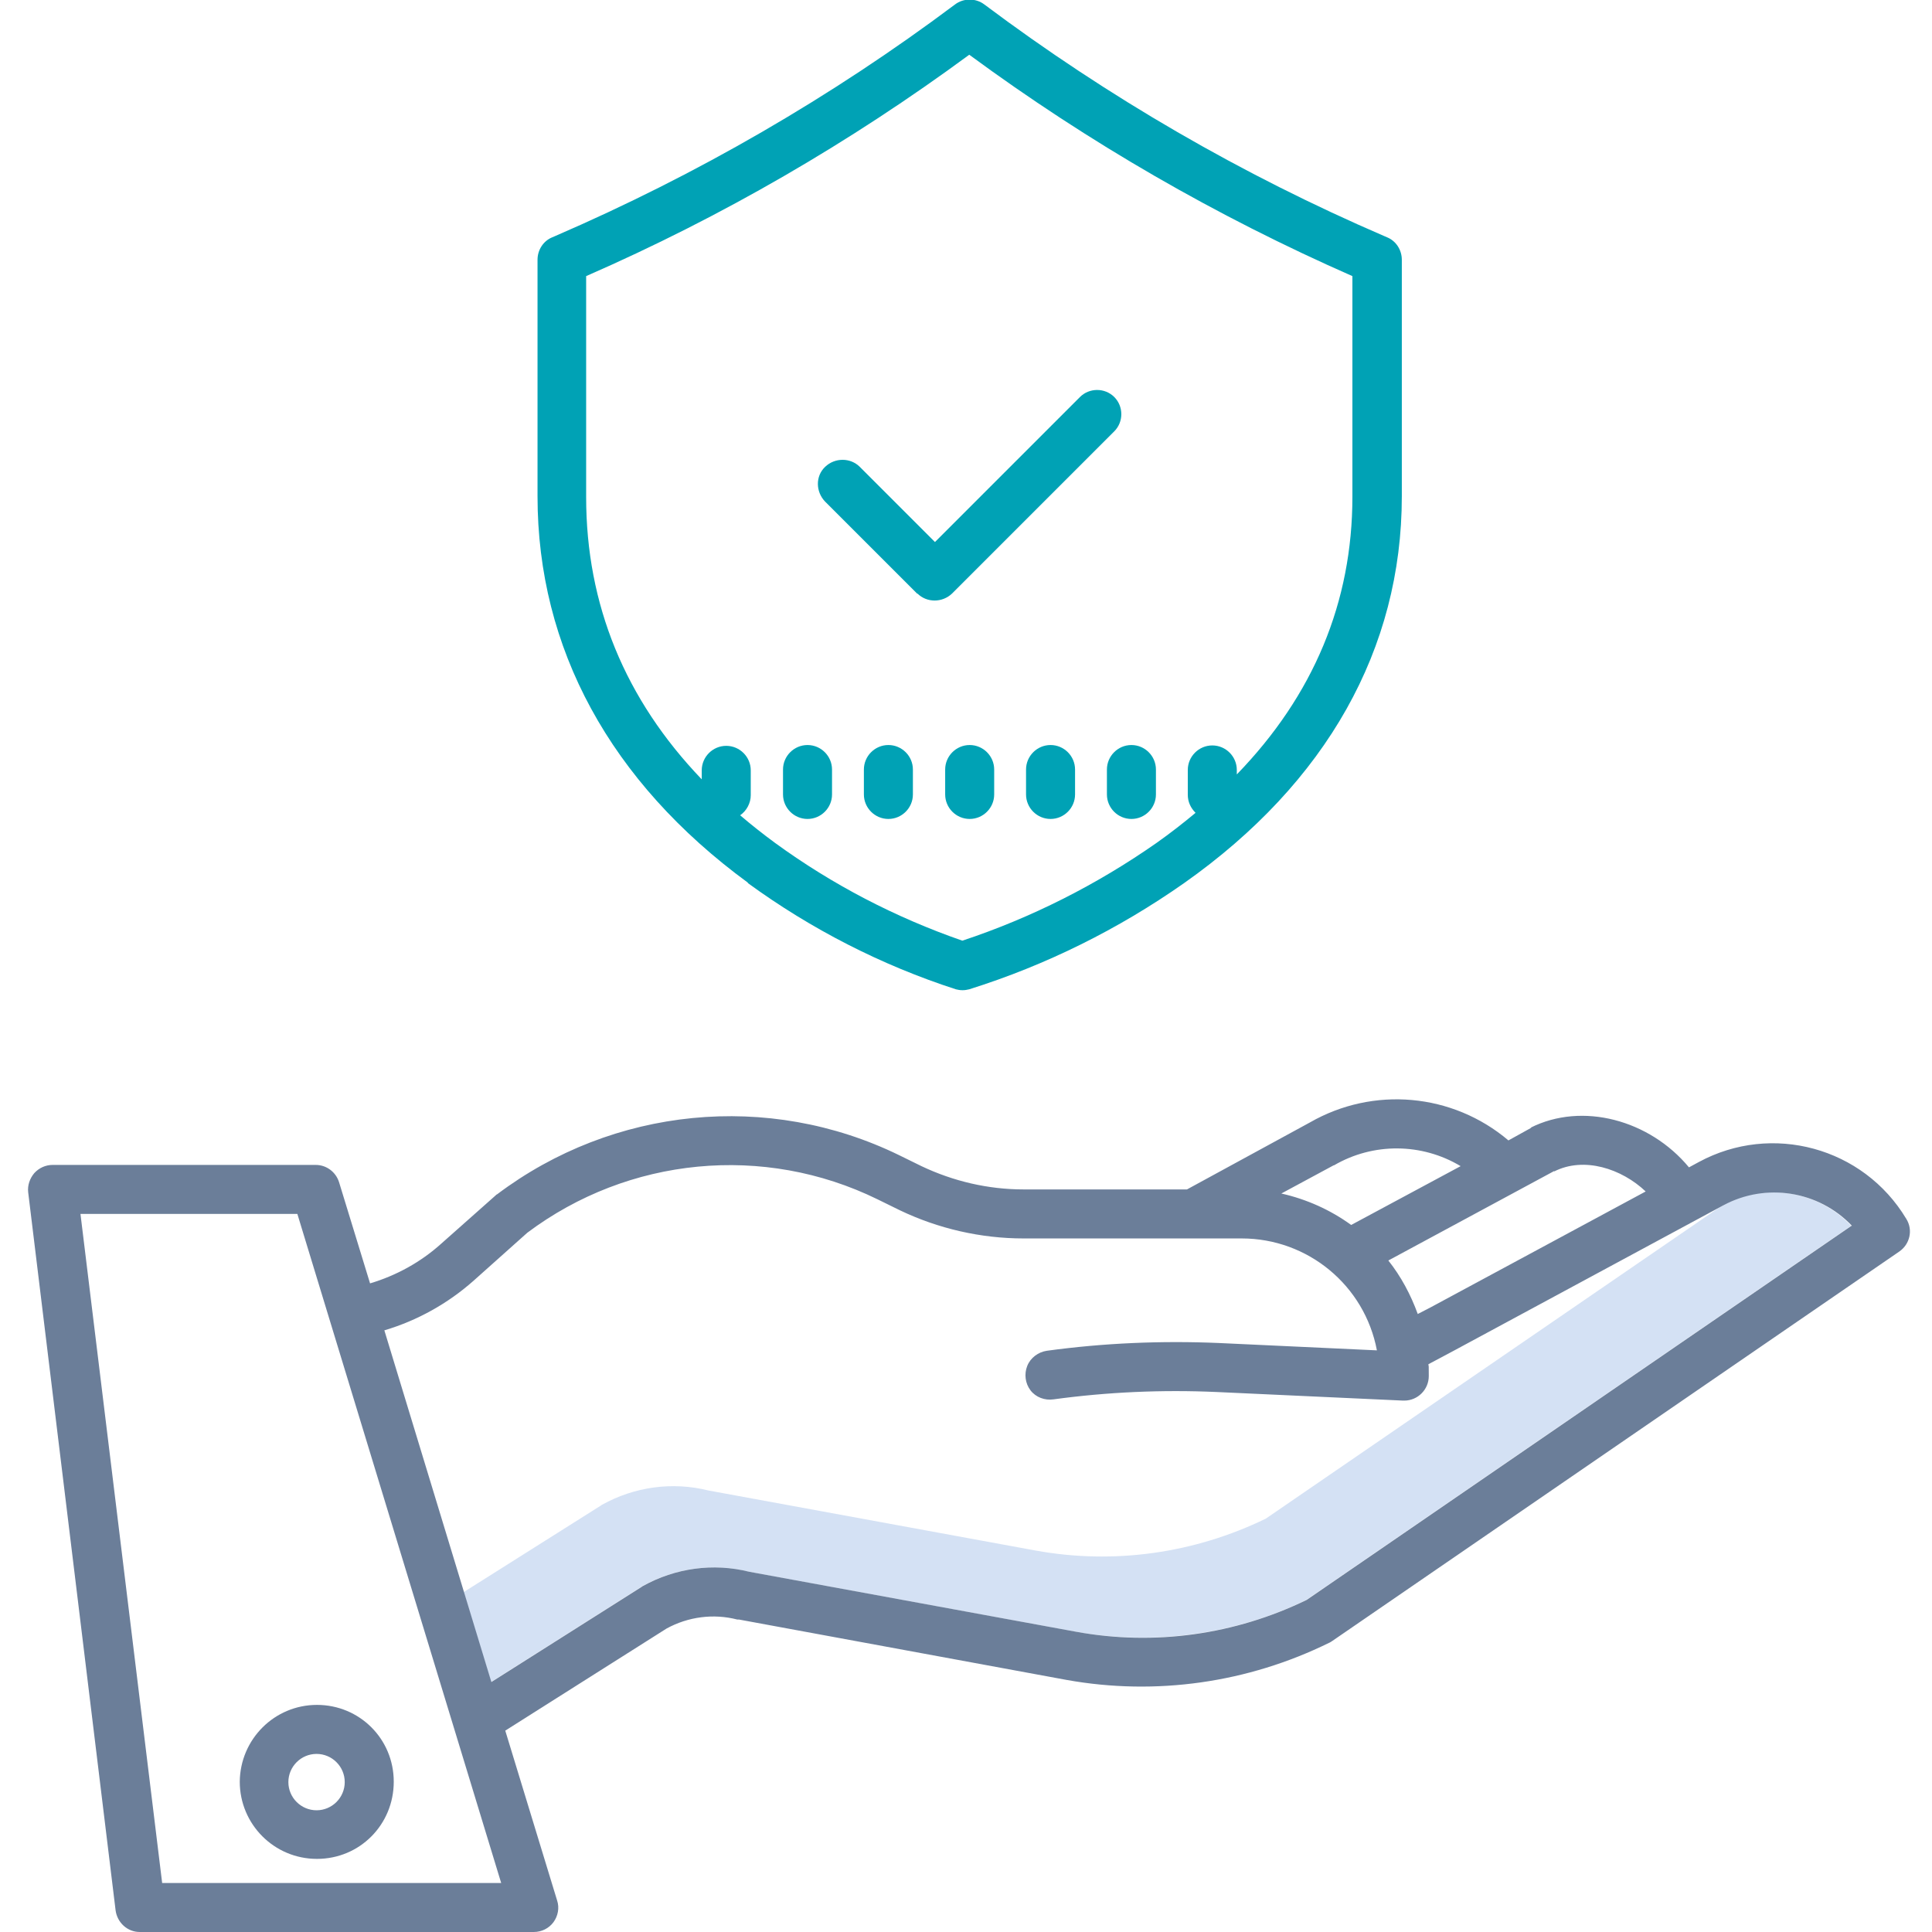 <svg xmlns="http://www.w3.org/2000/svg" viewBox="0 0 473 473"><defs><style>      .st0 {        fill: #6b7e99;      }      .st1 {        fill: #d4e1f4;      }      .st2 {        fill: #00a2b5;      }    </style></defs><g><g id="Ebene_1"><path class="st1" d="M421.8,295.1l-1,.6-110.9,76.1c-17.5,8.5-37.2,11.3-56.4,7.8l-80.1-14.7c-8.8-2.2-18.1-.9-26,3.5,0,0-.2.1-.3.2l-33.6,21.2,6.7,22,36.8-23.3c0,0,.2-.1.3-.2,7.9-4.4,17.2-5.7,26-3.5l80.1,14.7c19.1,3.4,38.9.7,56.4-7.8l133.4-91.6c-8.1-8.6-21.1-10.7-31.5-5Z"></path><path class="st0" d="M375,276.1h-.1c0,0-5.6,3.1-5.6,3.1-13.7-11.6-33.1-13.3-48.6-4.4l-30.1,16.4h-40c-8.7,0-17.2-2-25-5.7l-5.5-2.7c-32-15.6-70-11.8-98.4,9.6-.1,0-.3.2-.4.3l-13.3,11.8c-5,4.5-11,7.8-17.4,9.7l-7.6-24.8c-.8-2.5-3.1-4.2-5.7-4.2H12.9c-1.7,0-3.3.7-4.5,2-1.1,1.3-1.7,3-1.5,4.7l21.4,175.8c.4,3,2.9,5.3,5.9,5.3h96.5c1.9,0,3.7-.9,4.8-2.4,1.1-1.5,1.5-3.5.9-5.3l-12.7-41.6,39.5-25c5.3-2.9,11.5-3.7,17.3-2.2.1,0,.2,0,.4,0l80.3,14.8c21.8,3.9,44.3.7,64.2-9.1.3-.1.5-.3.7-.4l138.9-95.4c2.6-1.8,3.4-5.3,1.7-8-10.5-17.5-32.9-23.6-50.8-13.9l-2.4,1.3c-9.6-11.6-26.1-16.1-38.8-9.7ZM380.5,286.8c7.3-3.7,16.5-.7,22.4,4.9l-52.7,28.4-3.1,1.6c-1.7-4.7-4.1-9.2-7.2-13.1l40.6-21.9ZM326.5,285.3h.1c9.6-5.6,21.5-5.5,31,.2l-26.8,14.4c-5.1-3.7-10.9-6.3-17.1-7.7l12.8-6.9ZM39.7,461l-20-163.8h53.1l49.9,163.8H39.7ZM453.3,300.1l-133.4,91.6c-17.5,8.5-37.2,11.3-56.4,7.8l-80.1-14.7c-8.8-2.2-18.1-.9-26,3.5,0,0-.2.1-.3.2l-36.8,23.3-26.2-86.1c8.1-2.4,15.6-6.6,21.9-12.2l13.1-11.7c24.8-18.6,57.9-21.8,85.7-8.2l5.5,2.7c9.4,4.5,19.8,6.9,30.3,6.9h53.4c16.2,0,30.1,11.5,33.1,27.4l-38.7-1.8c-14.1-.6-28.2,0-42.1,1.9-2.1.3-4,1.7-4.8,3.7s-.5,4.3.8,6,3.5,2.5,5.6,2.2c13.2-1.8,26.6-2.4,40-1.8l45.6,2.1c0,0,.2,0,.3,0,3.3,0,6-2.7,6-6s0-1.9-.1-2.9l6.2-3.3,66-35.6c10.4-5.6,23.3-3.6,31.5,5h0Z"></path><path class="st0" d="M58.7,436.2c0,10.4,8.4,18.9,18.9,18.9s18.8-8.4,18.8-18.9-8.4-18.8-18.8-18.8c-10.4,0-18.8,8.4-18.9,18.8ZM77.5,429.4c3.8,0,6.9,3.1,6.9,6.9s-3.1,6.9-6.9,6.9-6.9-3.1-6.9-6.9c0-3.8,3.1-6.9,6.9-6.9Z"></path><g><path class="st2" d="M183.1,216.2c15.5,11.3,32.7,20.1,50.9,26,1.1.3,2.2.3,3.3,0,18.8-5.9,36.5-14.7,52.6-26,34.9-24.6,53.3-57.4,53.3-94.7v-57.9c0-2.4-1.4-4.6-3.6-5.5l-.7-.3c-34.8-15-67.6-34-97.9-56.7-2.1-1.6-5.1-1.6-7.2,0-30.3,22.7-63.2,41.7-97.9,56.7l-.7.3c-2.2.9-3.6,3.1-3.6,5.5v57.9c0,37.2,17.8,69.9,51.5,94.6ZM143.5,67.6c33.2-14.5,64.6-32.7,93.8-54.2,29.2,21.5,60.6,39.6,93.8,54.2v54c0,25.8-9.5,48.6-28.3,68v-1.1c0-3.3-2.7-6-6-6s-6,2.7-6,6v6.1c0,1.7.7,3.2,1.9,4.4-3,2.5-6.2,5-9.6,7.4-14.6,10.2-30.6,18.3-47.5,23.9-16.4-5.7-31.8-13.7-45.8-23.9-3-2.2-5.9-4.5-8.6-6.8,1.6-1.1,2.6-3,2.6-4.9v-6.1c0-3.3-2.7-6-6-6s-6,2.7-6,6v2.2c-18.8-19.6-28.3-42.8-28.3-69.1v-54Z"></path><path class="st2" d="M237.4,182.4c-3.3,0-6,2.7-6,6v6.1c0,3.3,2.7,6,6,6s6-2.7,6-6v-6.1c0-3.3-2.7-6-6-6Z"></path><path class="st2" d="M257.2,182.4c-3.3,0-6,2.7-6,6v6.1c0,3.3,2.7,6,6,6s6-2.7,6-6v-6.1c0-3.3-2.7-6-6-6Z"></path><path class="st2" d="M271,188.4v6.1c0,3.3,2.7,6,6,6s6-2.7,6-6v-6.1c0-3.3-2.7-6-6-6s-6,2.7-6,6Z"></path><path class="st2" d="M217.5,182.4c-3.3,0-6,2.7-6,6v6.1c0,3.3,2.7,6,6,6s6-2.7,6-6v-6.1c0-3.3-2.7-6-6-6Z"></path><path class="st2" d="M197.7,200.5c3.3,0,6-2.7,6-6v-6.1c0-3.3-2.7-6-6-6s-6,2.7-6,6v6.1c0,3.3,2.7,6,6,6Z"></path><path class="st2" d="M224.6,145.3c2.3,2.3,6.1,2.3,8.5,0l39.7-39.7c2.3-2.3,2.3-6.1,0-8.4-2.3-2.3-6.1-2.3-8.4,0l-35.5,35.5-18.4-18.4c-2.3-2.3-6.1-2.3-8.5,0s-2.3,6.1,0,8.5l22.6,22.6Z"></path></g></g></g></svg>